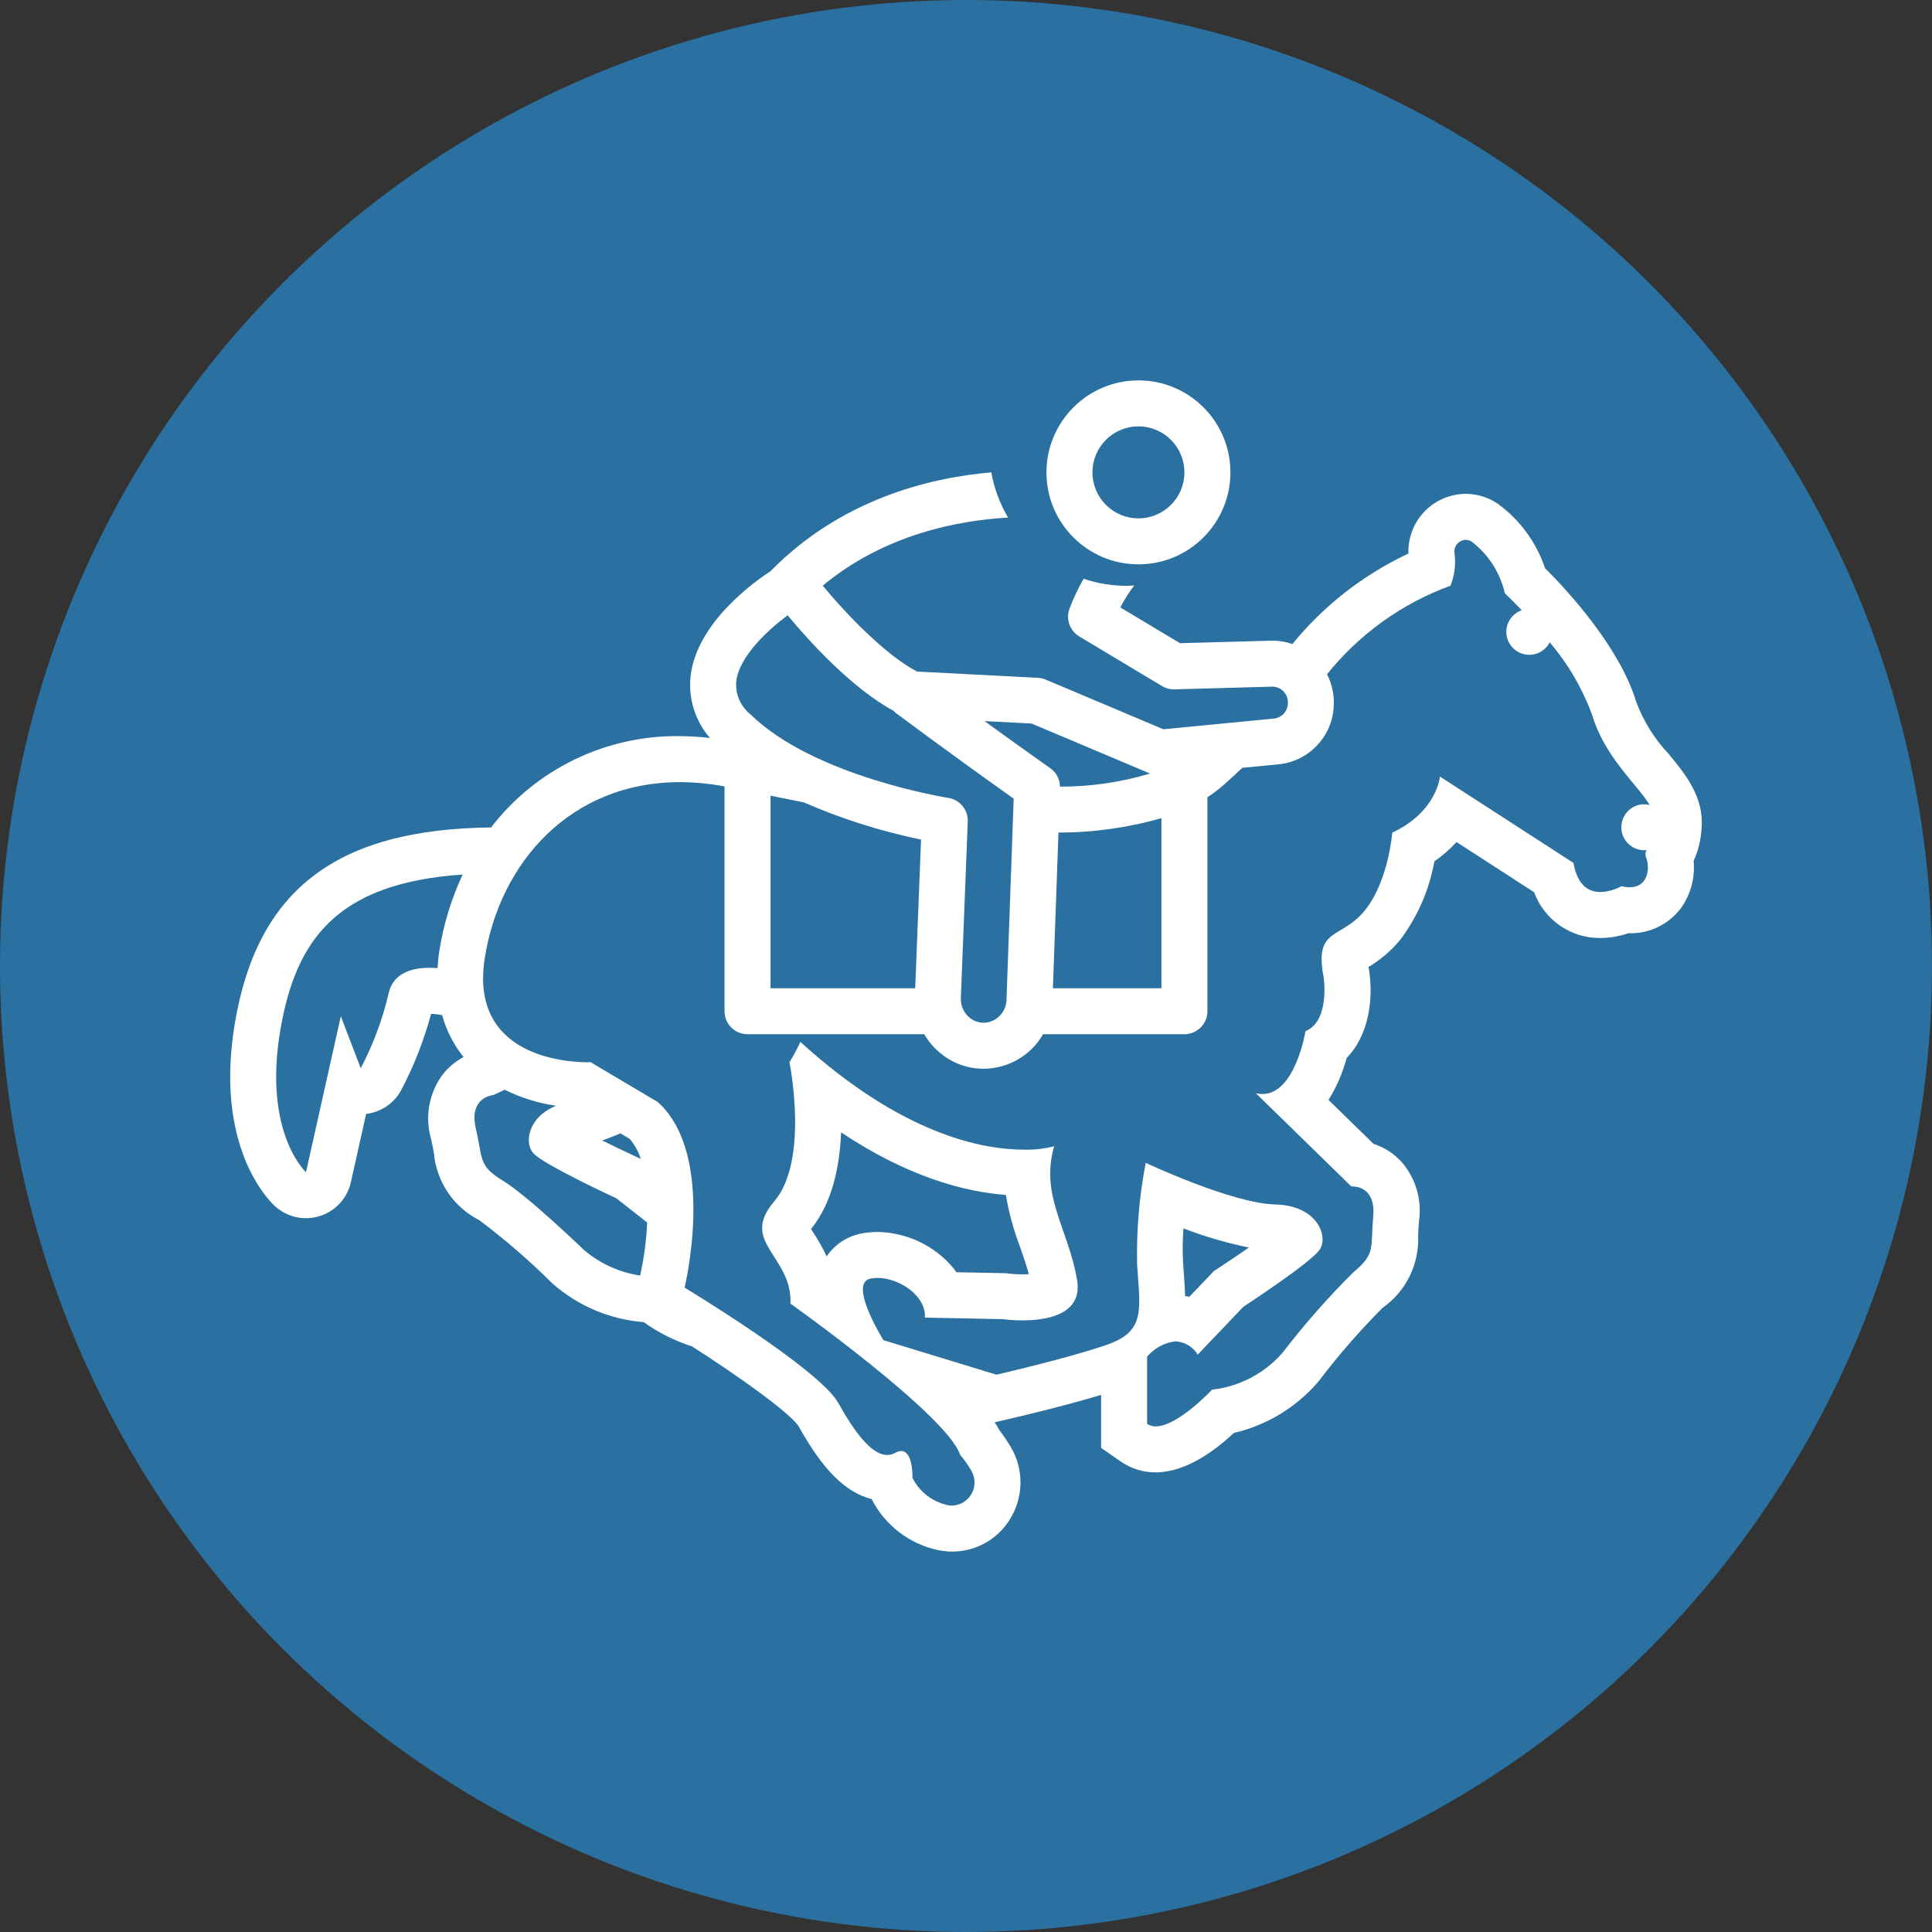 <?xml version="1.0" encoding="UTF-8"?>
<svg width="80px" height="80px" viewBox="0 0 80 80" version="1.1" xmlns="http://www.w3.org/2000/svg" xmlns:xlink="http://www.w3.org/1999/xlink">
    <rect x="0" y="0" width="80" height="80" fill="#333333" stroke="none"/>
    <title>EPS - Assets - Images - Horse Racing</title>
    <g id="Page-1" stroke="none" stroke-width="1" fill="none" fill-rule="evenodd">
        <g id="Artboard" transform="translate(-475, -699)">
            <g id="EPS---Assets---Images---Horse-Racing" transform="translate(475, 699)">
                <circle id="Oval-Copy-27" fill="#2A70A0" cx="40" cy="40" r="40"></circle>
                <g id="CAR---Assets---Images---Horse-Racing" transform="translate(2.5, 2.5)" fill-rule="nonzero">
                    <rect id="Rectangle-Copy-39" fill-opacity="0" fill="#D8D8D8" x="0" y="0" width="75" height="75"></rect>
                    <g id="Group-89" transform="translate(7.031, 13.251)" fill="#FFFFFF">
                        <path d="M33.8,3.809 C33.8,5.912 35.506,7.617 37.609,7.617 C39.712,7.617 41.418,5.912 41.418,3.809 C41.418,1.705 39.712,0 37.609,0 C35.507,0.002 33.803,1.706 33.8,3.809 L33.8,3.809 Z M39.513,3.809 C39.513,4.86 38.661,5.713 37.609,5.713 C36.557,5.713 35.705,4.86 35.705,3.809 C35.705,2.757 36.557,1.904 37.609,1.904 C38.66,1.905 39.512,2.757 39.513,3.809 Z" id="Shape"></path>
                        <path d="M59.558,15.46 C58.97,14.837 58.514,14.102 58.217,13.298 C57.521,11.014 55.345,8.673 54.445,7.775 C54.091,6.721 53.423,5.801 52.53,5.138 C52.132,4.852 51.654,4.699 51.164,4.699 C50.518,4.701 49.901,4.966 49.453,5.431 C49.006,5.897 48.766,6.524 48.789,7.17 C46.926,8.043 45.284,9.324 43.983,10.918 C43.699,10.818 43.4,10.771 43.099,10.779 L39.329,10.882 L36.859,9.401 C37.024,9.082 37.216,8.778 37.433,8.492 C37.333,8.497 37.234,8.507 37.133,8.507 C36.523,8.507 35.917,8.408 35.338,8.214 C35.11,8.612 34.915,9.028 34.752,9.456 C34.595,9.885 34.765,10.365 35.156,10.6 L38.588,12.658 C38.743,12.753 38.922,12.801 39.104,12.793 L43.151,12.682 C43.333,12.682 43.506,12.758 43.629,12.892 C43.751,13.026 43.812,13.205 43.797,13.386 C43.785,13.704 43.542,13.967 43.225,14.003 L38.644,14.447 L33.77,12.39 C33.668,12.347 33.56,12.322 33.449,12.316 L28.445,12.057 C27.199,11.412 25.605,9.79 24.538,8.5 C27.093,6.373 30.154,5.796 32.211,5.681 C31.87,5.103 31.635,4.469 31.516,3.809 C28.925,4.033 25.287,4.931 22.373,7.902 C21.768,8.294 19.312,10.013 19.063,12.258 C18.967,13.182 19.257,14.104 19.865,14.807 C19.453,14.759 19.039,14.733 18.624,14.731 C15.567,14.687 12.667,16.088 10.802,18.512 C4.394,18.582 1.112,21.096 0.189,26.646 C-0.657,31.736 1.597,33.959 1.857,34.195 C2.359,34.652 3.066,34.808 3.713,34.603 C4.36,34.398 4.85,33.865 4.998,33.202 L5.63,30.374 C6.245,30.301 6.787,29.934 7.082,29.389 C7.61,28.384 8.025,27.324 8.32,26.229 C8.474,26.235 8.627,26.254 8.778,26.285 C8.951,26.918 9.253,27.508 9.664,28.019 C9.309,28.207 9,28.472 8.761,28.796 C8.226,29.549 8.062,30.504 8.314,31.393 C8.369,31.629 8.404,31.821 8.437,32.007 C8.545,33.192 9.255,34.238 10.318,34.775 C11.379,35.573 12.385,36.442 13.327,37.378 L13.341,37.391 L13.356,37.405 C14.407,38.327 15.727,38.885 17.121,38.995 C17.733,39.432 18.409,39.772 19.126,40.001 C21.134,41.287 23.123,42.722 23.525,43.286 C24.276,44.625 25.216,45.985 26.561,46.322 L26.582,46.36 C27.132,47.417 28.123,48.175 29.287,48.43 C30.499,48.701 31.745,48.142 32.348,47.057 C32.858,46.163 32.851,45.063 32.329,44.176 C32.184,43.932 32.025,43.697 31.852,43.472 C31.795,43.365 31.73,43.255 31.657,43.142 L31.658,43.142 L32.154,43.028 C32.261,43.004 34.392,42.513 36.064,42.009 L36.064,44.202 L36.882,44.77 C37.307,45.064 37.812,45.22 38.328,45.216 C39.558,45.216 40.755,44.339 41.558,43.585 C42.921,43.268 44.147,42.524 45.058,41.461 L45.07,41.446 L45.082,41.431 C45.891,40.363 46.773,39.352 47.719,38.403 C48.689,37.723 49.244,36.594 49.191,35.411 C49.199,35.223 49.207,35.029 49.229,34.793 C49.351,33.913 49.085,33.024 48.5,32.355 C48.184,32.012 47.785,31.755 47.341,31.611 L45.48,29.794 C45.816,29.254 46.069,28.668 46.232,28.054 C47.161,27.106 47.34,25.608 47.16,24.421 L47.154,24.385 L47.147,24.35 C47.143,24.329 47.14,24.308 47.136,24.289 C47.634,23.994 48.078,23.615 48.446,23.168 C49.167,22.21 49.653,21.095 49.864,19.915 C50.198,19.684 50.506,19.417 50.781,19.117 L53.994,21.195 C54.416,22.344 55.516,23.103 56.739,23.09 C57.132,23.087 57.521,23.021 57.892,22.893 C57.911,22.893 57.93,22.893 57.948,22.893 C58.794,22.907 59.593,22.51 60.092,21.828 C60.484,21.266 60.663,20.584 60.598,19.902 C60.791,19.473 60.903,19.012 60.928,18.542 C61.032,17.243 60.249,16.296 59.558,15.46 Z M8.659,23.637 C8.621,23.881 8.601,24.112 8.587,24.338 C8.482,24.329 8.371,24.323 8.255,24.323 C7.563,24.323 6.744,24.517 6.561,25.389 C6.306,26.464 5.919,27.504 5.407,28.483 L4.582,26.33 L3.139,32.787 C3.139,32.787 1.367,31.173 2.068,26.958 C2.7,23.154 4.418,20.816 9.626,20.462 C9.155,21.469 8.829,22.538 8.659,23.637 L8.659,23.637 Z M33.184,14.209 L38.091,16.28 C36.881,16.642 35.624,16.825 34.36,16.822 C34.357,16.518 34.208,16.234 33.96,16.059 C33.944,16.047 32.83,15.265 31.236,14.108 L33.184,14.209 Z M38.561,18.126 L38.561,25.17 L34.068,25.17 L34.298,18.723 C35.74,18.725 37.175,18.524 38.561,18.126 L38.561,18.126 Z M20.955,12.47 C21.071,11.416 22.317,10.293 23.084,9.727 C23.947,10.77 25.711,12.727 27.471,13.684 C27.493,13.709 27.517,13.733 27.541,13.756 C29.696,15.361 31.62,16.735 32.443,17.319 L32.146,25.65 C32.134,26.078 31.846,26.449 31.434,26.567 C31.152,26.643 30.85,26.578 30.624,26.393 C30.377,26.195 30.24,25.89 30.256,25.574 L30.542,18.266 C30.561,17.782 30.214,17.362 29.736,17.288 C29.68,17.279 24.179,16.403 21.557,13.84 C21.139,13.514 20.913,12.999 20.955,12.47 Z M28.607,19.014 L28.366,25.17 L22.375,25.17 L22.375,17.196 C22.816,17.286 23.278,17.38 23.752,17.474 C25.312,18.154 26.94,18.67 28.607,19.014 L28.607,19.014 Z M16.976,37.067 C16.117,36.938 15.312,36.571 14.65,36.008 C14.65,36.008 12.353,33.79 11.31,33.15 C10.263,32.51 10.473,32.269 10.17,30.967 C9.872,29.664 10.899,29.593 10.899,29.593 L11.367,29.374 C12.036,29.704 12.753,29.927 13.491,30.036 C12.319,30.519 12.179,31.577 12.546,31.994 C12.97,32.477 15.989,33.866 15.989,33.866 L17.266,34.87 C17.233,35.61 17.136,36.344 16.976,37.067 Z M15.407,31.473 C15.653,31.388 15.905,31.287 16.16,31.179 L16.541,31.406 C16.749,31.649 16.906,31.933 17.001,32.239 L16.989,32.23 L16.785,32.136 C16.319,31.921 15.841,31.69 15.407,31.473 L15.407,31.473 Z M58.556,19.457 C58.587,19.457 58.616,19.451 58.646,19.448 C58.591,19.557 58.591,19.685 58.646,19.793 C58.8,20.26 58.683,20.989 57.948,20.989 C57.834,20.988 57.721,20.973 57.61,20.945 C57.342,21.092 57.044,21.174 56.739,21.186 C56.284,21.186 55.787,20.945 55.624,19.981 L50.094,16.405 C50.094,16.405 49.975,17.857 48.12,18.726 C48.12,18.726 47.961,20.761 46.974,21.96 C45.987,23.164 44.881,22.633 45.277,24.707 C45.277,24.707 45.554,26.531 44.526,26.947 C44.526,26.947 44.108,29.55 42.742,29.55 C42.651,29.549 42.56,29.538 42.471,29.517 L46.423,33.376 C46.423,33.376 46.436,33.375 46.46,33.375 C46.643,33.375 47.437,33.442 47.332,34.618 C47.21,35.946 47.451,36.152 46.5,36.94 C45.454,37.98 44.478,39.089 43.58,40.26 C42.832,41.119 41.788,41.666 40.656,41.793 C40.656,41.793 39.241,43.312 38.328,43.312 C38.2,43.315 38.074,43.278 37.968,43.207 L37.968,40.427 C38.264,40.074 38.682,39.847 39.139,39.791 C39.519,39.809 39.867,40.015 40.065,40.341 L41.961,38.354 C41.961,38.354 44.763,36.529 45.118,35.989 C45.473,35.45 45.04,34.164 43.262,34.122 C41.484,34.079 37.911,32.4 37.911,32.4 C37.641,33.793 37.522,35.212 37.556,36.632 C37.675,38.499 37.911,39.369 36.312,39.93 C34.714,40.487 31.728,41.172 31.728,41.172 L27.05,39.742 C27.05,39.742 25.57,37.377 26.516,37.193 C26.611,37.174 26.708,37.165 26.806,37.165 C27.717,37.165 28.823,37.912 28.767,38.808 L31.985,38.872 C32.256,38.906 32.529,38.923 32.803,38.923 C33.795,38.923 35.31,38.693 35.069,37.253 C34.714,35.137 33.527,33.77 34.118,31.714 C33.709,31.818 33.287,31.865 32.865,31.854 C31.16,31.854 27.833,31.235 23.612,27.392 C23.477,27.68 23.326,27.961 23.159,28.232 C23.159,28.232 23.987,32.297 22.527,33.997 C21.067,35.698 23.278,36.238 23.2,38.229 C23.2,38.229 29.677,42.83 30.227,44.492 C30.4,44.696 30.555,44.915 30.69,45.145 C30.861,45.437 30.867,45.797 30.705,46.093 C30.543,46.39 30.238,46.58 29.9,46.593 C29.833,46.593 29.766,46.586 29.701,46.571 C29.074,46.433 28.542,46.02 28.253,45.447 C28.253,45.447 28.285,44.333 27.788,44.333 C27.702,44.336 27.618,44.362 27.544,44.406 C27.441,44.465 27.325,44.496 27.206,44.496 C26.549,44.496 25.849,43.538 25.174,42.333 C24.383,40.924 18.816,37.566 18.816,37.566 C18.816,37.566 20.154,32.096 17.711,29.885 L14.925,28.232 C14.925,28.232 14.877,28.234 14.792,28.234 C13.994,28.234 9.9,28.036 10.541,23.931 C11.163,19.948 14.114,16.635 18.624,16.635 C19.244,16.638 19.862,16.697 20.47,16.813 L20.47,26.122 C20.471,26.648 20.897,27.074 21.423,27.074 L28.741,27.074 C28.92,27.383 29.155,27.656 29.433,27.879 C29.931,28.282 30.552,28.502 31.192,28.503 C32.211,28.502 33.152,27.957 33.661,27.074 L39.513,27.074 C40.039,27.074 40.465,26.648 40.466,26.122 L40.466,17.261 C40.691,17.115 40.906,16.953 41.109,16.777 C41.394,16.527 41.657,16.284 41.909,16.043 L43.409,15.898 C44.659,15.775 45.632,14.757 45.697,13.502 C45.725,13.041 45.629,12.581 45.419,12.169 C46.756,10.503 48.523,9.235 50.53,8.502 C50.701,8.076 50.758,7.614 50.697,7.16 C50.676,7.022 50.715,6.882 50.804,6.776 C50.894,6.669 51.025,6.606 51.164,6.603 C51.258,6.603 51.349,6.633 51.425,6.689 C52.109,7.219 52.588,7.97 52.781,8.815 C52.781,8.815 53.067,9.081 53.48,9.517 C53.076,9.658 52.817,10.051 52.845,10.477 C52.873,10.903 53.183,11.258 53.601,11.344 C54.02,11.431 54.444,11.226 54.638,10.846 C55.397,11.736 55.992,12.754 56.395,13.852 C56.935,15.63 58.23,16.684 58.778,17.582 C58.519,17.516 58.244,17.564 58.024,17.715 C57.923,17.784 57.835,17.871 57.767,17.973 C57.57,18.265 57.55,18.641 57.716,18.952 C57.881,19.263 58.204,19.457 58.556,19.457 Z M39.473,35.115 C40.353,35.452 41.259,35.717 42.182,35.907 C41.786,36.184 41.349,36.48 40.922,36.758 L40.736,36.879 L40.583,37.039 L39.718,37.946 C39.659,37.934 39.6,37.924 39.54,37.915 C39.535,37.598 39.512,37.29 39.491,37.001 C39.48,36.846 39.468,36.683 39.457,36.511 C39.432,36.046 39.438,35.58 39.473,35.115 L39.473,35.115 Z M26.144,35.325 C25.555,35.435 25.034,35.777 24.699,36.274 C24.534,35.921 24.343,35.581 24.126,35.258 C24.103,35.222 24.077,35.182 24.052,35.142 C24.942,34.04 25.243,32.518 25.296,31.138 C28.045,32.97 30.38,33.597 32.119,33.729 C32.243,34.459 32.438,35.174 32.702,35.865 C32.838,36.254 32.968,36.628 33.069,37.01 C32.99,37.015 32.901,37.018 32.803,37.018 C32.618,37.019 32.433,37.008 32.249,36.986 L32.141,36.971 L32.023,36.968 L30.074,36.929 C29.98,36.798 29.878,36.673 29.767,36.555 C28.992,35.746 27.926,35.28 26.806,35.261 C26.584,35.261 26.362,35.282 26.144,35.325 L26.144,35.325 Z" id="Shape"></path>
                    </g>
                </g>
            </g>
        </g>
    </g>
</svg>